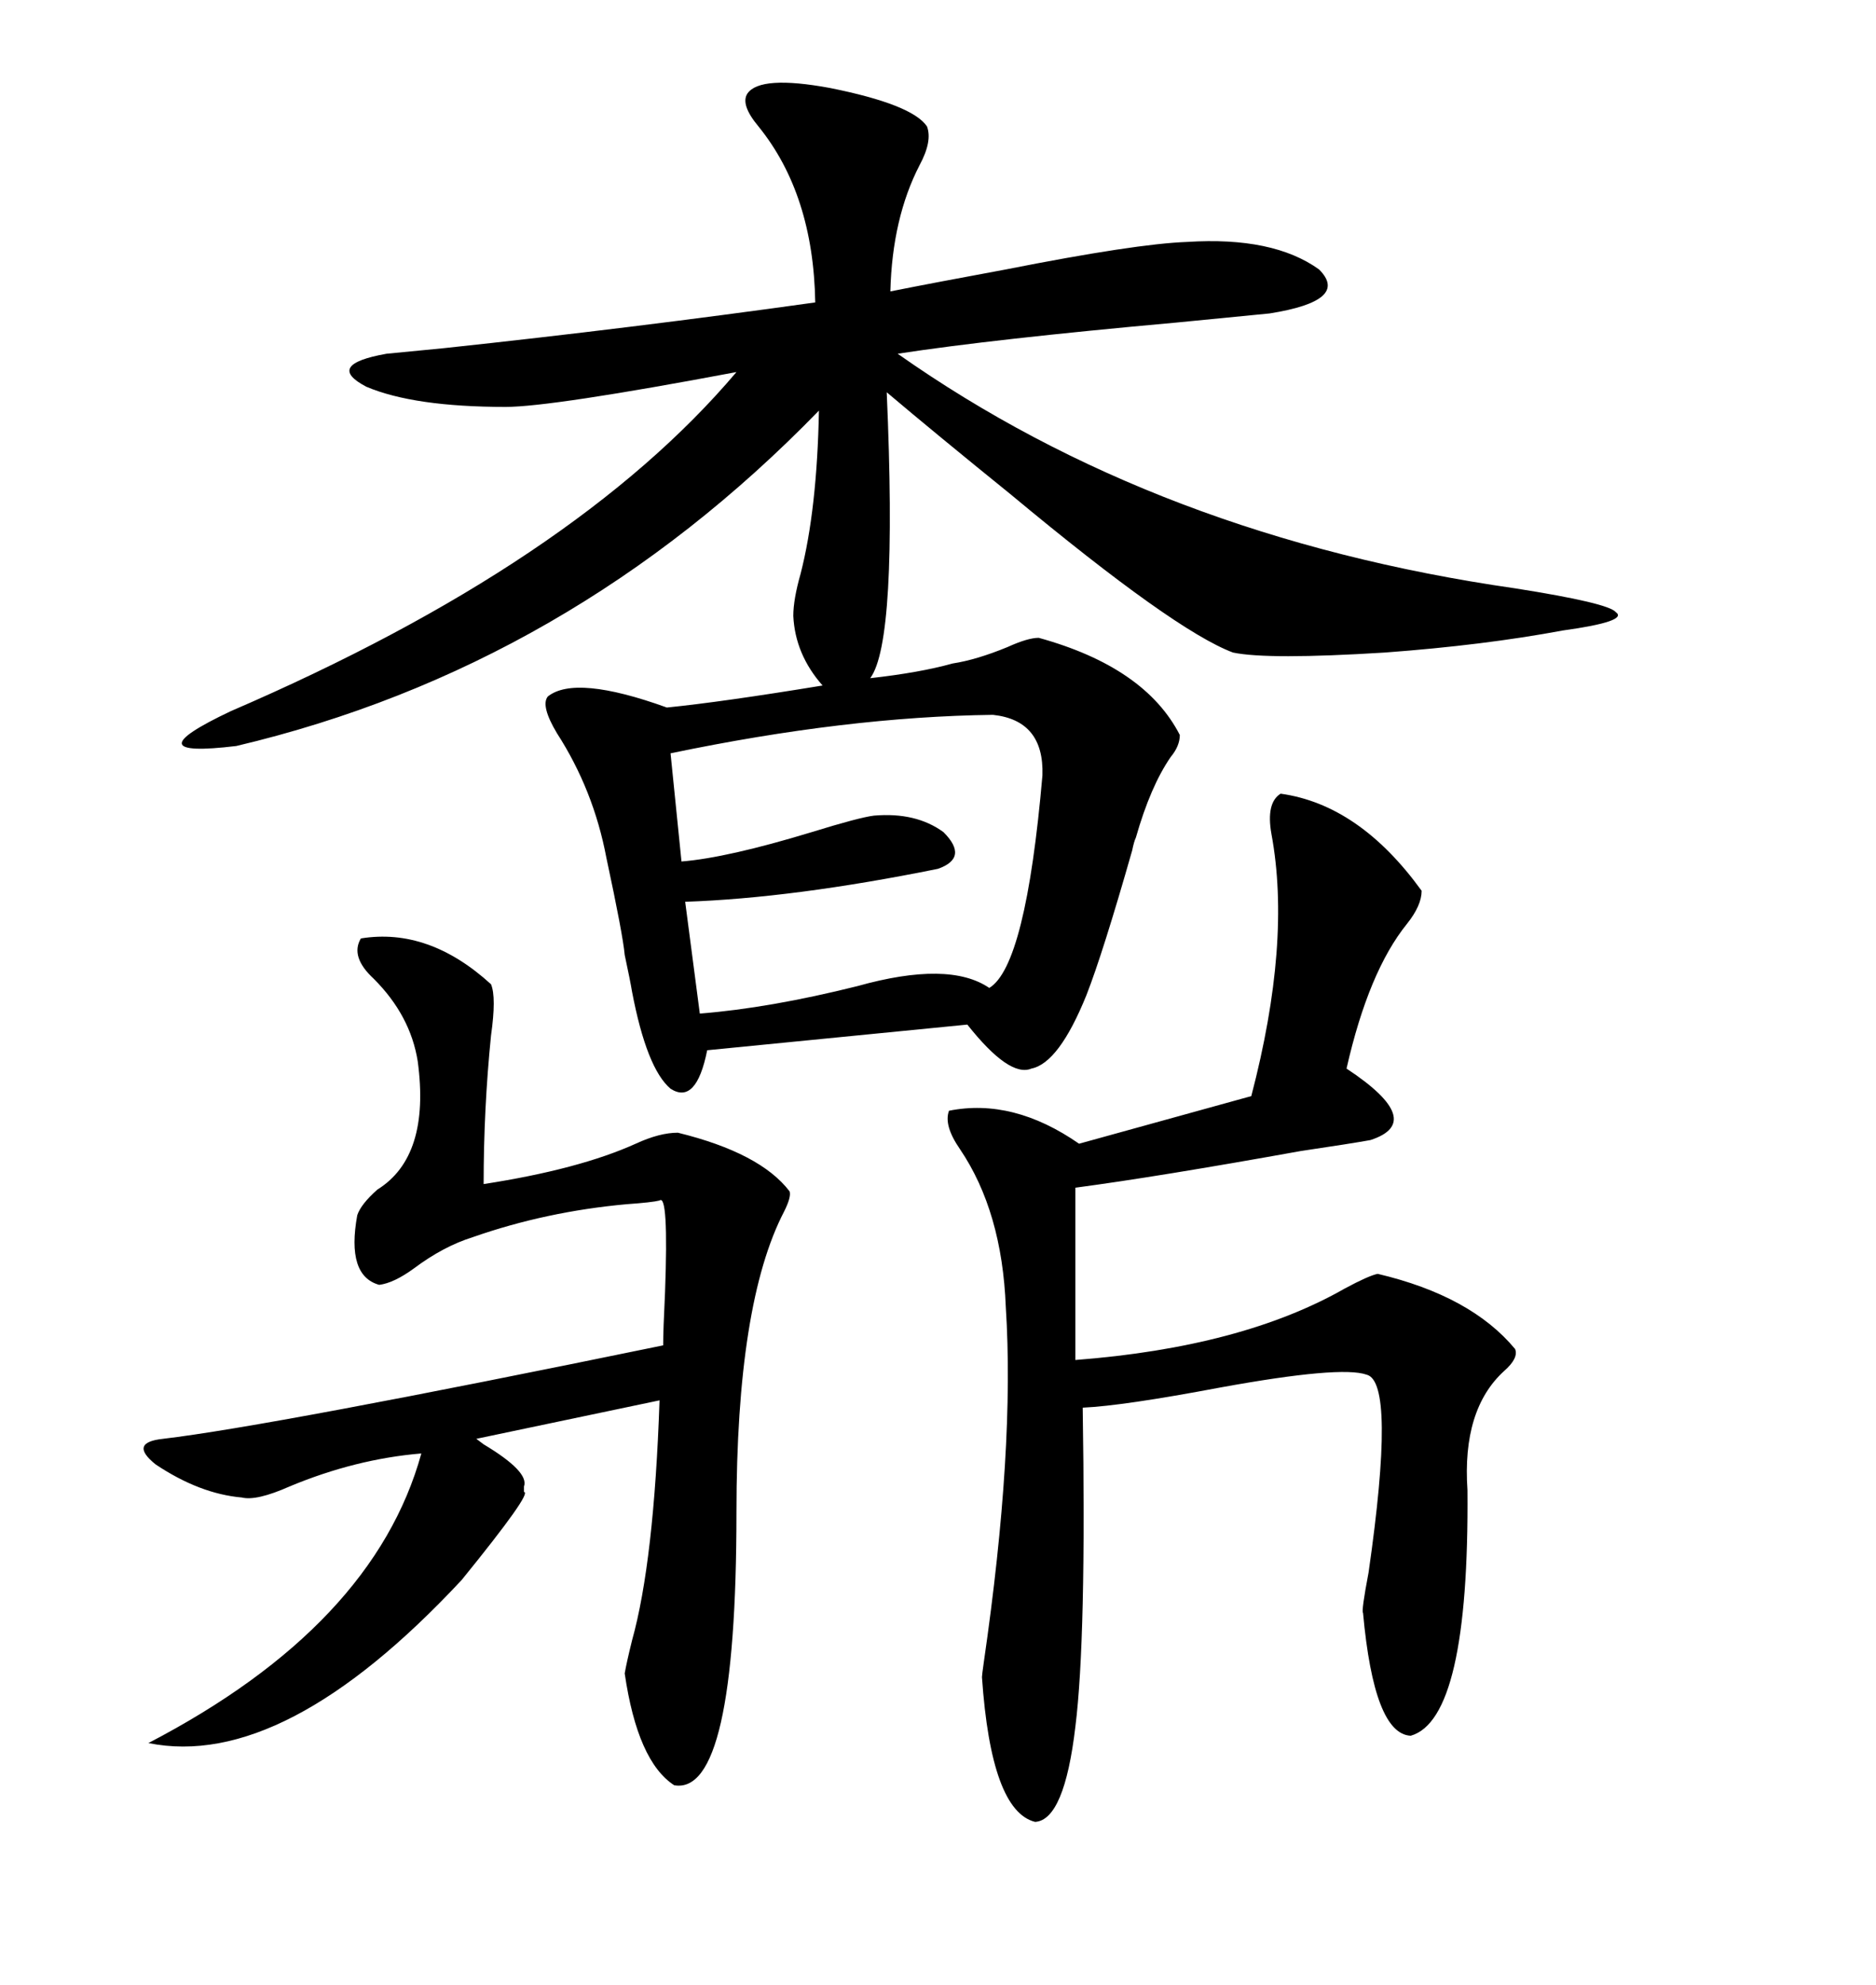 <svg xmlns="http://www.w3.org/2000/svg" xmlns:xlink="http://www.w3.org/1999/xlink" width="300" height="317.285"><path d="M119.53 14.94L119.53 14.94Q121.58 12.01 132.71 14.06L132.71 14.06Q145.90 16.70 148.24 20.21L148.24 20.21Q149.12 22.56 147.07 26.37L147.07 26.37Q142.68 34.86 142.38 46.58L142.38 46.58Q149.71 45.12 160.84 43.07L160.84 43.07Q181.64 38.96 189.84 38.67L189.84 38.67Q203.61 37.79 210.94 43.07L210.94 43.07Q215.92 48.05 203.03 50.10L203.03 50.10Q200.10 50.39 188.09 51.56L188.09 51.56Q158.79 54.20 143.55 56.54L143.55 56.54Q185.16 85.84 242.29 94.04L242.29 94.04Q257.23 96.39 258.40 97.85L258.40 97.85Q260.45 99.32 249.90 100.78L249.90 100.78Q237.30 103.13 221.48 104.30L221.48 104.30Q202.73 105.47 197.17 104.30L197.17 104.30Q187.79 100.78 161.72 79.10L161.72 79.10Q149.41 69.14 141.80 62.70L141.80 62.70Q143.55 102.54 139.16 108.40L139.16 108.40Q147.07 107.52 152.34 106.05L152.34 106.05Q156.15 105.47 161.13 103.42L161.13 103.42Q164.36 101.95 166.11 101.95L166.11 101.95Q183.11 106.64 188.67 117.48L188.67 117.48Q188.67 119.24 187.21 121.00L187.21 121.00Q183.98 125.68 181.64 133.89L181.64 133.89Q181.35 134.47 181.05 135.94L181.05 135.94Q176.37 152.34 173.73 159.08L173.73 159.08Q169.34 169.92 164.94 170.80L164.94 170.80Q161.43 172.27 154.69 163.77L154.69 163.77L113.09 167.87Q111.33 176.66 107.23 174.02L107.23 174.02Q103.42 170.80 101.07 158.50L101.07 158.50Q100.78 156.74 99.90 152.64L99.90 152.64Q99.61 149.41 96.97 137.11L96.97 137.11Q94.92 126.27 89.06 117.19L89.06 117.19Q86.43 112.79 87.60 111.33L87.60 111.33Q91.99 107.81 106.64 113.09L106.64 113.09Q115.43 112.21 131.54 109.57L131.54 109.57Q127.15 104.59 126.86 98.44L126.86 98.44Q126.86 95.80 128.03 91.70L128.03 91.70Q130.66 81.45 130.96 65.63L130.96 65.63Q91.11 106.64 37.79 119.24L37.79 119.24Q20.80 121.29 36.91 113.67L36.91 113.67Q91.99 89.94 117.77 59.47L117.77 59.47Q88.18 65.04 80.86 65.04L80.86 65.04Q66.21 65.04 58.59 61.82L58.59 61.82Q51.86 58.30 61.82 56.54L61.82 56.54Q64.75 56.25 70.90 55.66L70.90 55.66Q101.07 52.44 130.37 48.34L130.37 48.34Q130.08 31.05 121.29 20.21L121.29 20.21Q118.36 16.70 119.53 14.94ZM204.79 126.86L204.79 126.86Q217.38 128.61 227.34 142.38L227.34 142.38Q227.34 144.73 225 147.66L225 147.66Q218.85 155.27 215.33 170.80L215.33 170.80Q228.22 179.30 219.14 182.23L219.14 182.23Q215.92 182.81 208.01 183.98L208.01 183.98Q185.16 188.09 171.97 189.84L171.97 189.84L171.97 217.38Q198.63 215.33 215.04 205.96L215.04 205.96Q218.85 203.91 220.31 203.61L220.31 203.61Q235.25 207.13 242.29 215.63L242.29 215.63Q242.87 217.09 240.53 219.14L240.53 219.14Q233.79 225.29 234.67 238.18L234.67 238.18Q234.96 274.80 225.59 277.44L225.59 277.44Q219.73 277.15 217.97 257.81L217.97 257.81Q217.68 257.52 218.85 251.37L218.85 251.37Q223.24 220.90 218.55 219.73L218.55 219.73Q214.45 218.26 195.12 221.78L195.12 221.78Q179.59 224.71 173.14 225L173.14 225Q173.73 261.91 171.97 275.98L171.97 275.98Q170.21 290.92 165.53 291.21L165.53 291.21Q158.50 289.45 157.03 268.07L157.03 268.07Q157.03 267.77 157.32 265.72L157.32 265.72Q162.30 231.45 160.84 208.89L160.84 208.89Q160.25 193.65 153.52 183.69L153.52 183.69Q150.88 179.88 151.76 177.54L151.76 177.54Q162.01 175.49 172.56 182.81L172.56 182.81L200.10 175.20Q206.54 150.59 203.32 133.30L203.32 133.30Q202.44 128.32 204.79 126.86ZM57.71 150L57.71 150Q68.55 148.24 78.52 157.32L78.52 157.32Q79.39 159.38 78.52 165.53L78.52 165.53Q77.34 177.25 77.34 189.26L77.34 189.26Q92.58 186.91 101.66 182.81L101.66 182.81Q105.47 181.05 108.40 181.05L108.40 181.05Q121.58 184.28 126.27 190.43L126.27 190.43Q126.56 191.31 125.39 193.65L125.39 193.65Q117.77 208.30 117.77 241.70L117.77 241.70Q117.77 287.11 107.81 285.35L107.81 285.35Q101.95 281.54 99.90 267.48L99.90 267.48Q100.20 265.72 101.07 262.21L101.07 262.21Q104.59 249.61 105.47 223.83L105.47 223.83L76.17 229.98Q76.17 229.98 77.34 230.86L77.34 230.86Q84.67 235.25 83.79 237.60L83.79 237.60Q83.79 237.89 83.79 238.48L83.79 238.48Q85.25 238.48 73.83 252.54L73.83 252.54Q45.41 283.01 23.73 278.61L23.73 278.61Q59.77 259.86 67.38 232.32L67.38 232.32Q56.84 233.20 46.29 237.60L46.29 237.60Q41.02 239.94 38.67 239.36L38.67 239.36Q31.93 238.77 24.90 234.08L24.90 234.08Q20.51 230.57 26.07 229.98L26.07 229.98Q43.36 227.93 106.05 215.04L106.05 215.04Q106.05 212.70 106.35 206.54L106.35 206.54Q106.93 190.72 105.47 191.89L105.47 191.89Q104.30 192.19 100.20 192.48L100.20 192.48Q87.30 193.65 75.59 197.75L75.59 197.75Q70.90 199.22 66.21 202.73L66.21 202.73Q62.99 205.08 60.64 205.37L60.64 205.37Q55.37 203.91 57.13 194.24L57.13 194.24Q57.71 192.48 60.35 190.14L60.35 190.14Q68.85 184.86 66.80 169.63L66.80 169.63Q65.63 162.30 59.77 156.45L59.77 156.45Q55.96 152.93 57.71 150ZM158.79 114.26L158.79 114.26Q135.35 114.55 107.23 120.41L107.23 120.41L108.98 137.70Q116.31 137.11 129.79 133.01L129.79 133.01Q137.40 130.66 139.75 130.37L139.75 130.37Q146.48 129.79 150.88 133.01L150.88 133.01Q154.98 137.11 150 138.87L150 138.87Q126.86 143.55 109.57 144.14L109.57 144.14L111.91 162.01Q123.05 161.13 137.11 157.62L137.11 157.62Q151.76 153.52 158.20 157.91L158.20 157.91Q164.06 154.39 166.70 123.93L166.70 123.93Q166.99 115.14 158.79 114.26Z"/></svg>